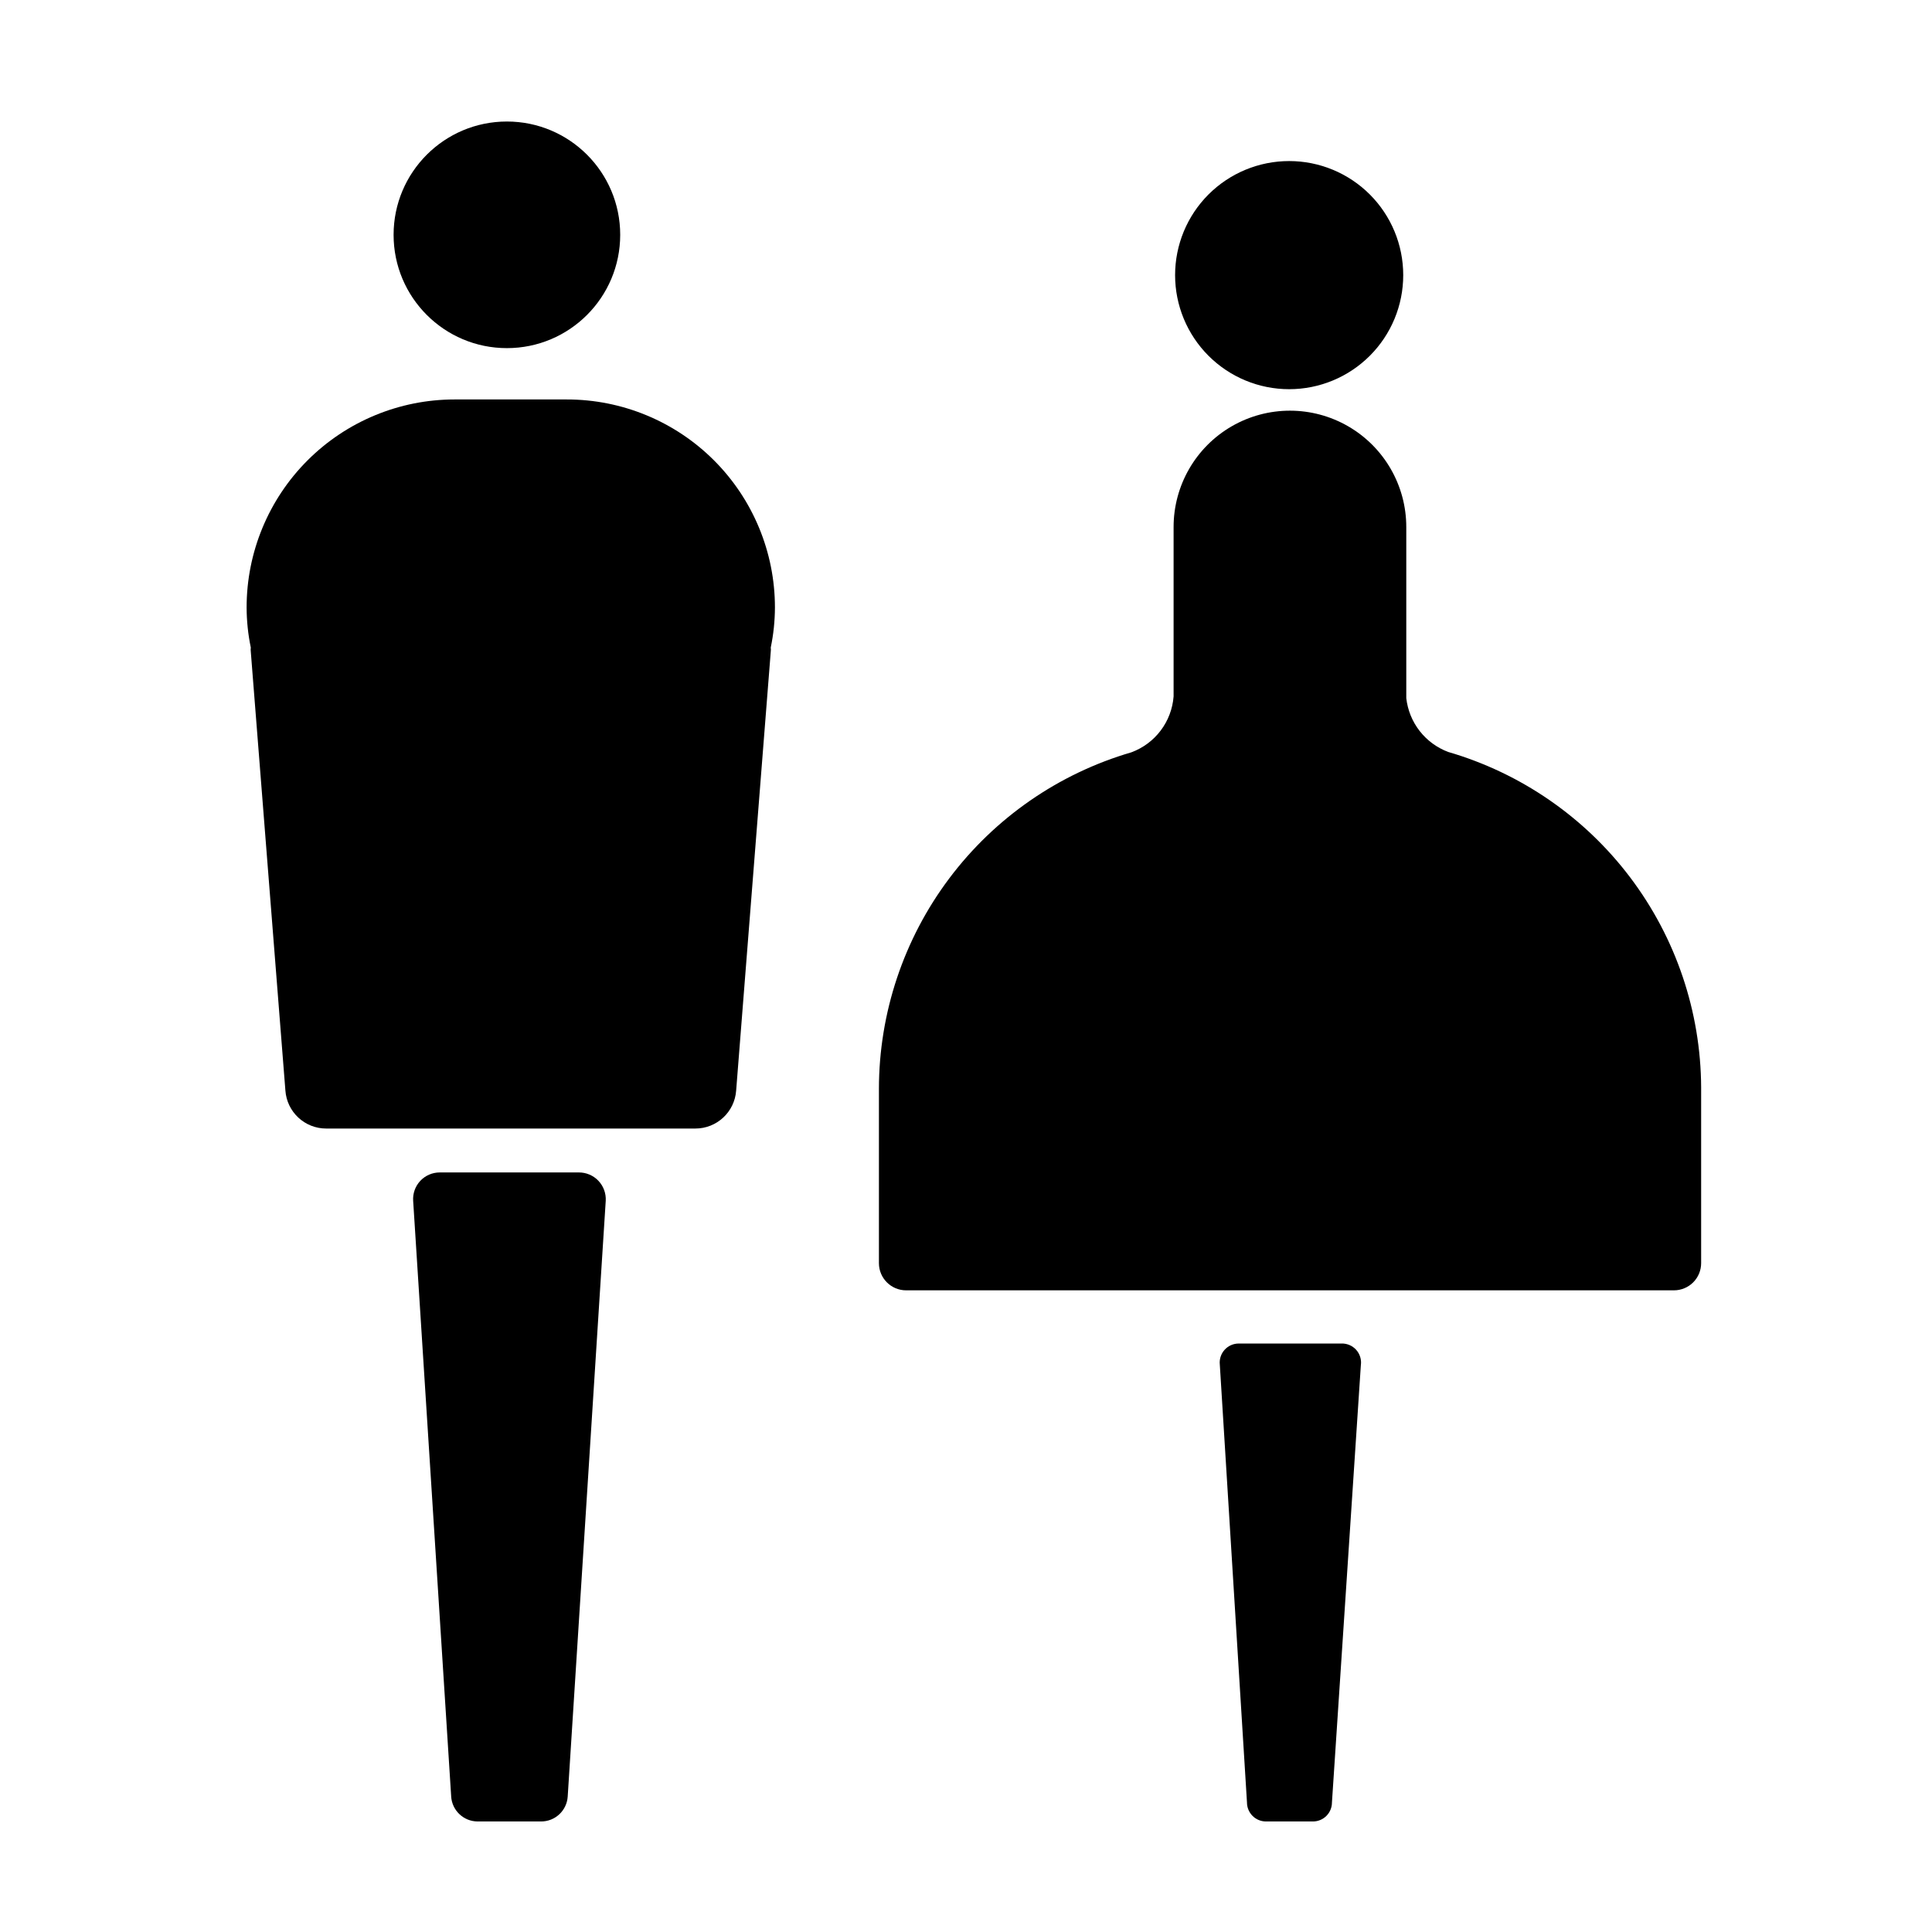 <?xml version="1.0" encoding="UTF-8"?>
<!-- Uploaded to: ICON Repo, www.svgrepo.com, Generator: ICON Repo Mixer Tools -->
<svg fill="#000000" width="800px" height="800px" version="1.1" viewBox="144 144 512 512" xmlns="http://www.w3.org/2000/svg">
 <g>
  <path d="m308.36 206.23c0 16.582-13.445 30.027-30.027 30.027s-30.027-13.445-30.027-30.027c0-16.586 13.445-30.027 30.027-30.027s30.027 13.441 30.027 30.027"/>
  <path d="m294.2 249.86h-29.727c-14.617 0-28.637 5.809-38.973 16.145-10.336 10.336-16.145 24.355-16.145 38.973 0.012 3.57 0.383 7.133 1.109 10.629-0.051 0.367-0.051 0.742 0 1.109l9.168 116.28c0.398 5.688 5.133 10.094 10.832 10.078h97.793c5.699 0.016 10.434-4.391 10.832-10.078l9.168-116.28c0.051-0.367 0.051-0.742 0-1.109 0.727-3.496 1.098-7.059 1.109-10.629 0-14.629-5.816-28.652-16.164-38.992-10.348-10.336-24.379-16.137-39.004-16.125z"/>
  <path d="m297.37 454.71h-36.879c-1.941 0.012-3.793 0.82-5.121 2.242-1.324 1.422-2.004 3.328-1.879 5.266l10.078 157.89h-0.004c0.238 3.68 3.266 6.555 6.953 6.598h16.879c3.723 0.008 6.812-2.879 7.051-6.598l10.078-157.89c0.109-1.961-0.594-3.883-1.949-5.305-1.355-1.422-3.242-2.219-5.207-2.203z"/>
  <path d="m499.45 500.05h-27.152c-1.43-0.008-2.793 0.594-3.754 1.648-0.961 1.059-1.43 2.473-1.285 3.894l7.203 116.08c0 1.336 0.531 2.617 1.477 3.562 0.945 0.945 2.227 1.473 3.562 1.473h12.445c1.336 0 2.617-0.527 3.562-1.473 0.941-0.945 1.473-2.227 1.473-3.562l7.66-115.88c0.211-1.48-0.25-2.977-1.25-4.086-1.004-1.109-2.445-1.715-3.941-1.656z"/>
  <path d="m485.64 247.14c8.02 0 15.707-3.188 21.375-8.855 5.672-5.668 8.855-13.359 8.855-21.375 0-8.016-3.184-15.707-8.855-21.375-5.668-5.668-13.355-8.852-21.375-8.852-8.016 0-15.703 3.184-21.375 8.852-5.668 5.668-8.852 13.359-8.852 21.375 0 8.016 3.184 15.707 8.852 21.375 5.672 5.668 13.359 8.855 21.375 8.855z"/>
  <path d="m594.82 432.14c-0.102-20.062-6.688-39.555-18.77-55.57-12.086-16.016-29.023-27.695-48.285-33.301-2.984-1.125-5.598-3.051-7.555-5.566-1.953-2.516-3.176-5.523-3.531-8.691v-45.344c0-11.016-5.875-21.195-15.414-26.703-9.543-5.508-21.293-5.508-30.836 0-9.539 5.508-15.414 15.688-15.414 26.703v44.891c-0.25 3.281-1.438 6.422-3.422 9.047-1.98 2.625-4.676 4.625-7.766 5.766-19.289 5.637-36.23 17.375-48.293 33.449-12.062 16.078-18.59 35.629-18.609 55.723v46.199c0 3.981 3.223 7.207 7.203 7.207h203.49c1.91 0 3.742-0.762 5.094-2.109 1.352-1.352 2.109-3.184 2.109-5.098z"/>
 </g>
</svg>